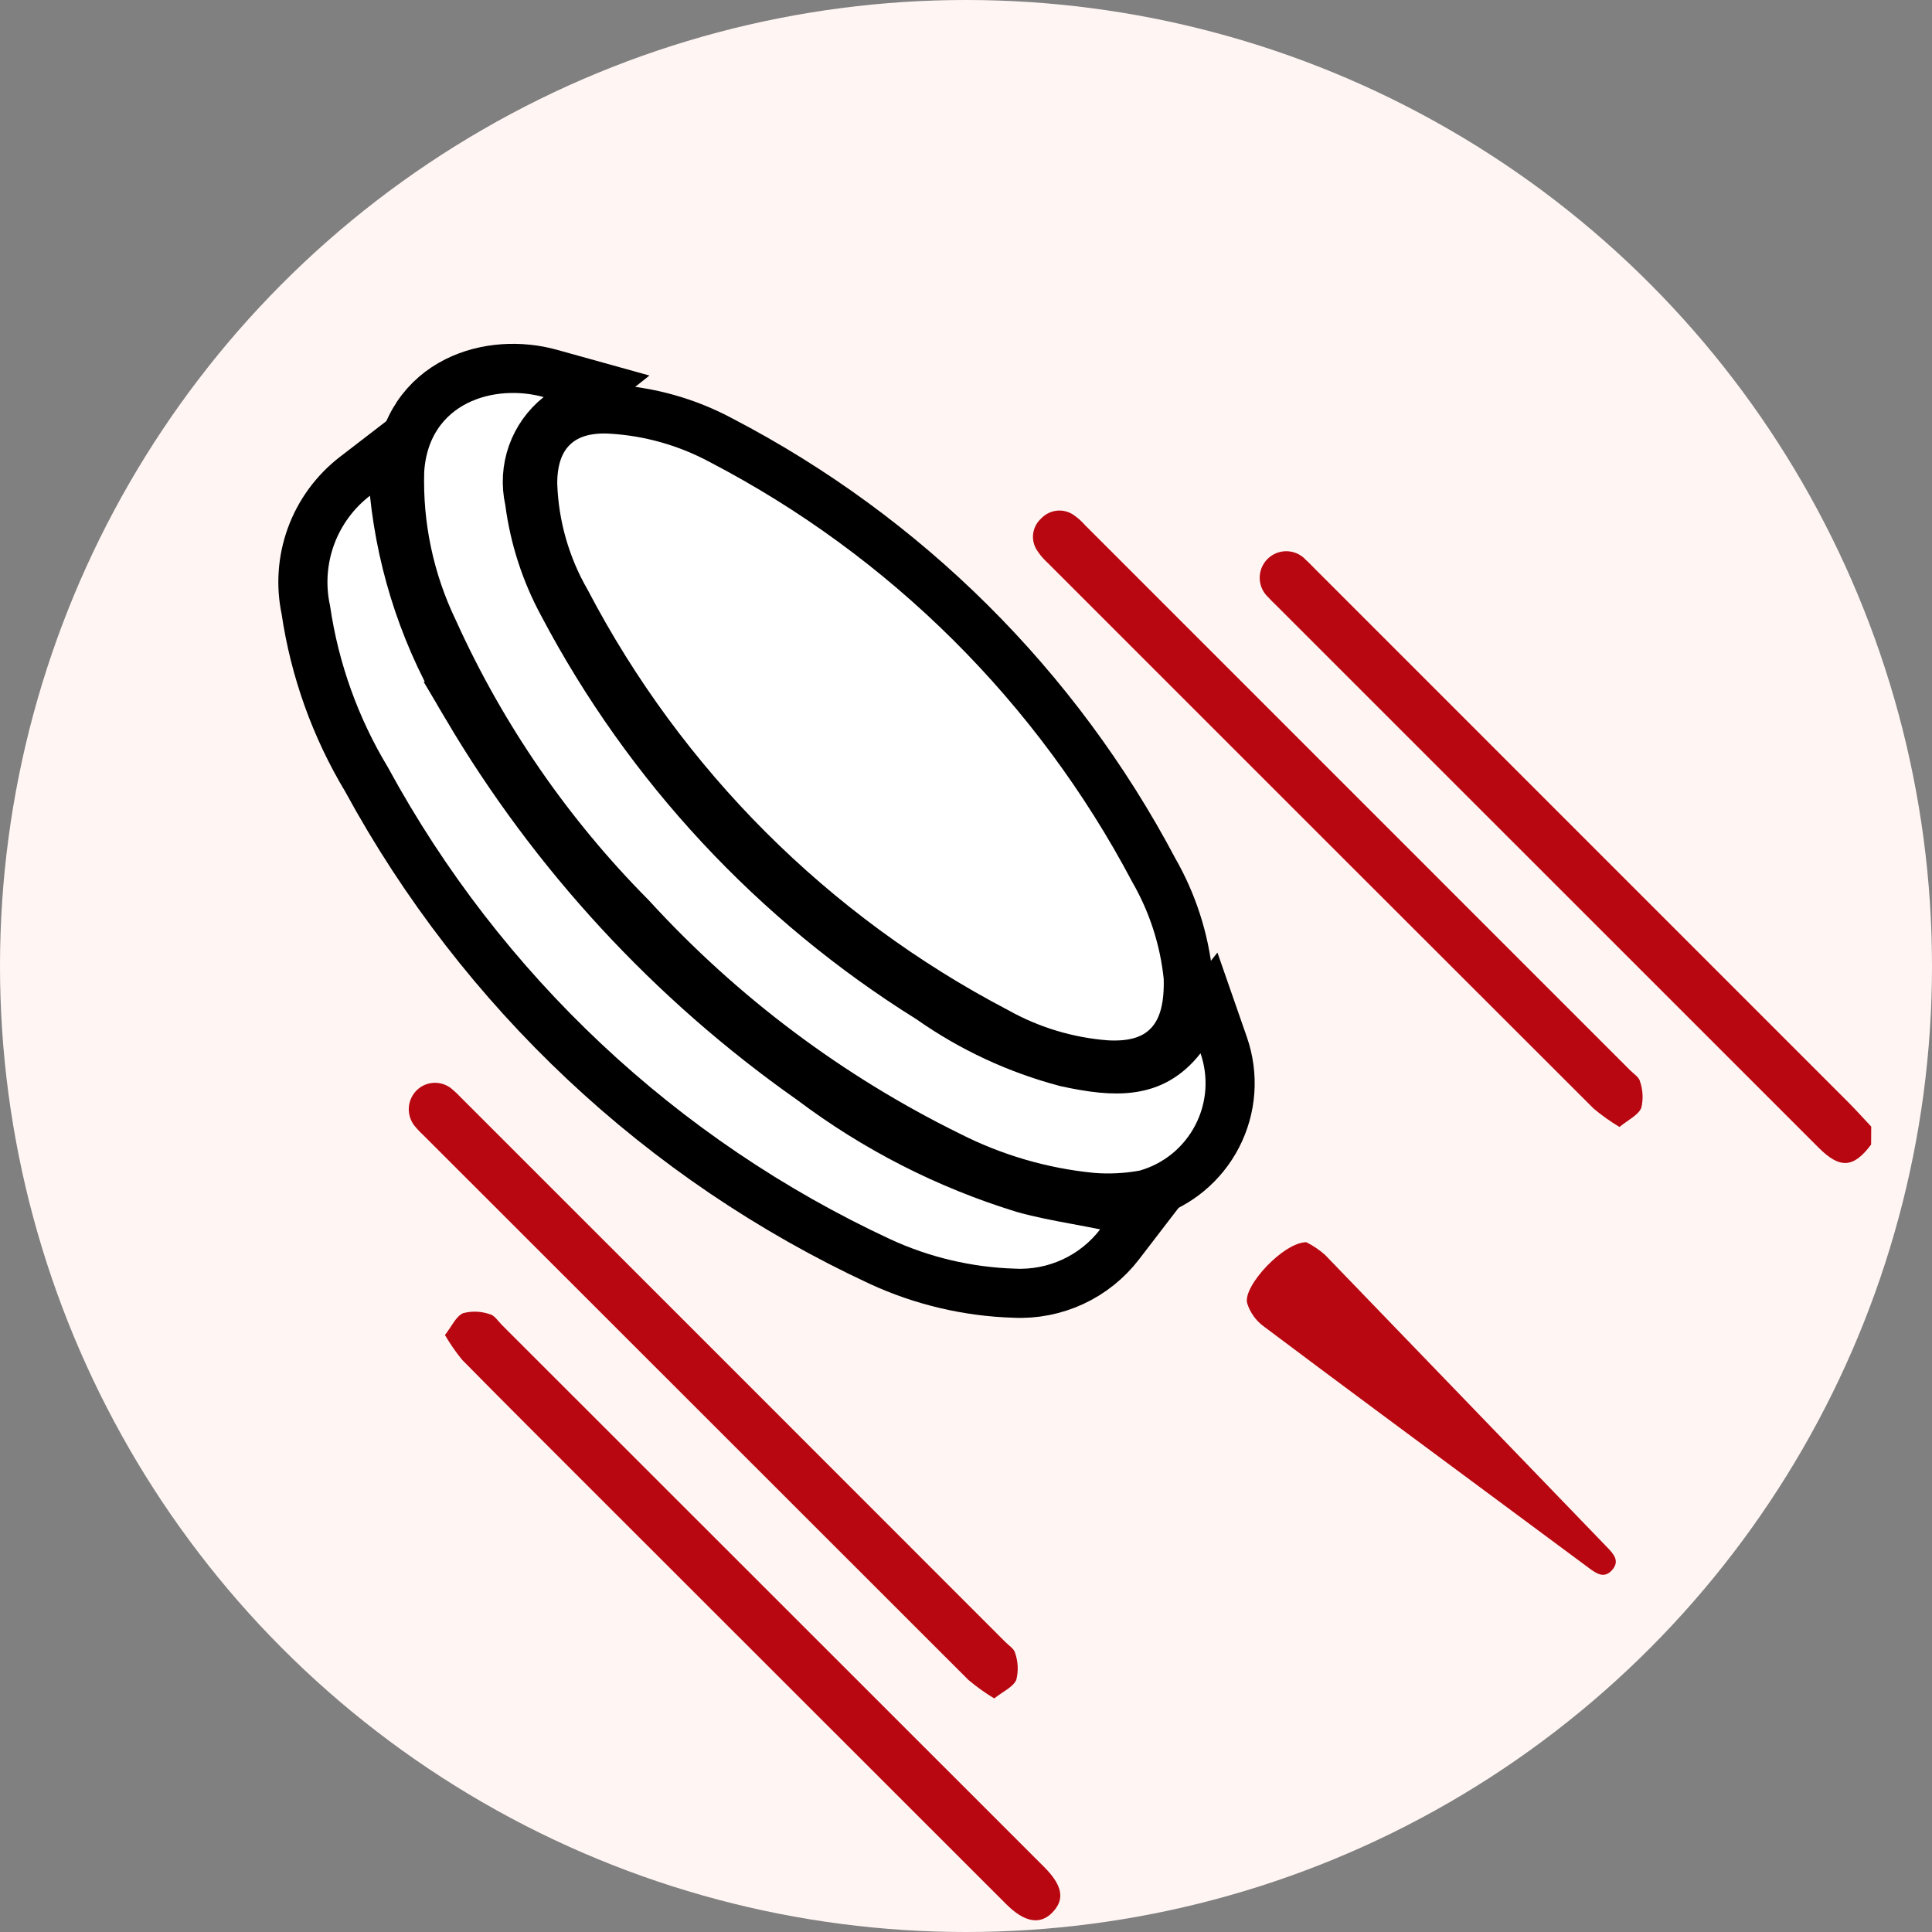 <svg width="59" height="59" viewBox="0 0 59 59" fill="none" xmlns="http://www.w3.org/2000/svg">
<rect x="0" y="0" width="59" height="59" fill="#808080" stroke="none"/>
<circle cx="29.5" cy="29.5" r="29.5" fill="#FFF6F4"/>
<path d="M57.144 34.404C56.905 34.15 56.672 33.89 56.426 33.644C51.01 28.225 45.592 22.807 40.174 17.39C40.074 17.29 39.982 17.19 39.88 17.099C39.807 17.018 39.717 16.952 39.617 16.906C39.517 16.861 39.409 16.836 39.299 16.833C39.189 16.831 39.08 16.85 38.978 16.891C38.876 16.932 38.783 16.994 38.706 17.071C38.628 17.149 38.567 17.242 38.526 17.344C38.486 17.446 38.466 17.555 38.469 17.665C38.472 17.775 38.497 17.883 38.543 17.983C38.589 18.083 38.655 18.172 38.736 18.246C38.807 18.326 38.886 18.4 38.962 18.475L55.541 35.052C56.188 35.698 56.605 35.673 57.141 34.952L57.144 34.404Z" fill="#B80710"/>
<path d="M36.288 29.886L36.288 29.856L36.285 29.827C36.167 28.681 35.809 27.573 35.235 26.574C32.268 20.96 27.662 16.382 22.029 13.449C20.987 12.888 19.834 12.562 18.651 12.494L18.651 12.494L18.649 12.494C18.001 12.459 17.358 12.583 16.885 13.04C16.414 13.495 16.265 14.133 16.267 14.779L16.267 14.79L16.268 14.802C16.312 16.059 16.663 17.285 17.29 18.375C20.228 23.986 24.809 28.567 30.422 31.503C31.453 32.081 32.598 32.427 33.777 32.518L33.785 32.518L33.793 32.519C34.483 32.557 35.195 32.446 35.699 31.908C36.184 31.392 36.306 30.656 36.288 29.886Z" fill="white" stroke="black" stroke-width="1.5"/>
<path d="M37.37 31.92L36.92 30.628L36.072 31.703C35.613 32.286 35.112 32.527 34.566 32.609C33.986 32.696 33.325 32.606 32.554 32.438C31.072 32.046 29.671 31.394 28.417 30.512L28.4 30.5L28.382 30.489C23.655 27.541 19.794 23.392 17.195 18.465L17.195 18.465L17.191 18.457C16.663 17.485 16.319 16.425 16.175 15.328L16.171 15.296L16.164 15.264C16.061 14.797 16.091 14.31 16.25 13.859C16.41 13.408 16.694 13.011 17.068 12.713L18.217 11.797L16.801 11.403C15.907 11.155 14.834 11.191 13.934 11.643C12.994 12.116 12.293 13.024 12.206 14.361L12.205 14.374L12.205 14.387C12.155 16.073 12.512 17.745 13.244 19.265C14.715 22.516 16.757 25.478 19.271 28.011C22.027 31.023 25.322 33.494 28.985 35.296C30.34 35.983 31.811 36.413 33.323 36.563L33.323 36.563L33.336 36.565C33.875 36.609 34.417 36.582 34.949 36.484L34.985 36.477L35.021 36.466C35.481 36.333 35.909 36.108 36.279 35.804C36.648 35.5 36.953 35.123 37.172 34.698C37.392 34.273 37.523 33.807 37.557 33.33C37.591 32.852 37.527 32.373 37.37 31.92Z" fill="white" stroke="black" stroke-width="1.5"/>
<path d="M12.044 15.061L11.906 13.724L10.841 14.544C10.227 15.016 9.76 15.654 9.495 16.382C9.234 17.101 9.18 17.879 9.34 18.627C9.609 20.459 10.24 22.219 11.195 23.805C14.708 30.264 20.202 35.423 26.869 38.523L26.871 38.524C28.16 39.12 29.556 39.449 30.975 39.492C31.59 39.522 32.204 39.401 32.763 39.143C33.325 38.883 33.815 38.49 34.191 38L34.921 37.049L33.747 36.808C33.448 36.747 33.164 36.694 32.889 36.643C32.322 36.538 31.795 36.44 31.263 36.291C28.928 35.574 26.737 34.455 24.787 32.985L24.777 32.978L24.767 32.971C20.491 29.961 16.905 26.073 14.249 21.568L14.25 21.568L14.243 21.557C13.034 19.583 12.283 17.363 12.044 15.061Z" fill="white" stroke="black" stroke-width="1.5"/>
<path d="M49.456 34.416C49.722 34.197 50.024 34.06 50.122 33.835C50.187 33.566 50.173 33.284 50.082 33.022C50.053 32.893 49.888 32.793 49.782 32.685C44.236 27.137 38.689 21.59 33.141 16.043C33.041 15.928 32.927 15.825 32.802 15.736C32.651 15.627 32.465 15.577 32.279 15.595C32.093 15.614 31.921 15.699 31.793 15.836C31.66 15.956 31.575 16.119 31.551 16.296C31.528 16.473 31.569 16.653 31.666 16.803C31.757 16.945 31.866 17.073 31.991 17.186C37.548 22.745 43.107 28.302 48.669 33.856C48.916 34.063 49.18 34.25 49.456 34.416Z" fill="#B80710"/>
<path d="M13.588 40.769C13.743 41.036 13.919 41.29 14.114 41.528C15.307 42.741 16.514 43.94 17.714 45.143L30.728 58.15C31.289 58.711 31.769 58.794 32.147 58.395C32.525 57.996 32.447 57.578 31.887 57.015L15.328 40.463C15.209 40.344 15.098 40.163 14.955 40.133C14.693 40.042 14.408 40.031 14.139 40.103C13.923 40.201 13.794 40.507 13.588 40.769Z" fill="#B80710"/>
<path d="M30.362 51.867C30.633 51.652 30.938 51.522 31.036 51.3C31.104 51.031 31.092 50.747 31.002 50.484C30.974 50.355 30.811 50.253 30.702 50.145C25.169 44.608 19.633 39.071 14.093 33.534C13.999 33.433 13.899 33.338 13.793 33.249C13.644 33.126 13.455 33.062 13.262 33.067C13.068 33.073 12.883 33.148 12.741 33.28C12.595 33.417 12.504 33.604 12.486 33.804C12.469 34.005 12.526 34.204 12.646 34.365C12.732 34.472 12.826 34.572 12.927 34.665C18.475 40.213 24.024 45.759 29.574 51.303C29.822 51.511 30.085 51.7 30.362 51.867Z" fill="#B80710"/>
<path d="M39.894 37.935C39.202 37.935 37.962 39.266 38.084 39.791C38.172 40.077 38.349 40.327 38.59 40.504C40.976 42.297 43.378 44.07 45.776 45.848C46.686 46.523 47.596 47.197 48.506 47.872C48.735 48.042 48.981 48.228 49.23 47.948C49.479 47.668 49.272 47.448 49.07 47.241C46.2 44.264 43.329 41.289 40.457 38.314C40.286 38.165 40.097 38.038 39.894 37.935Z" fill="#B80710"/>
</svg>
